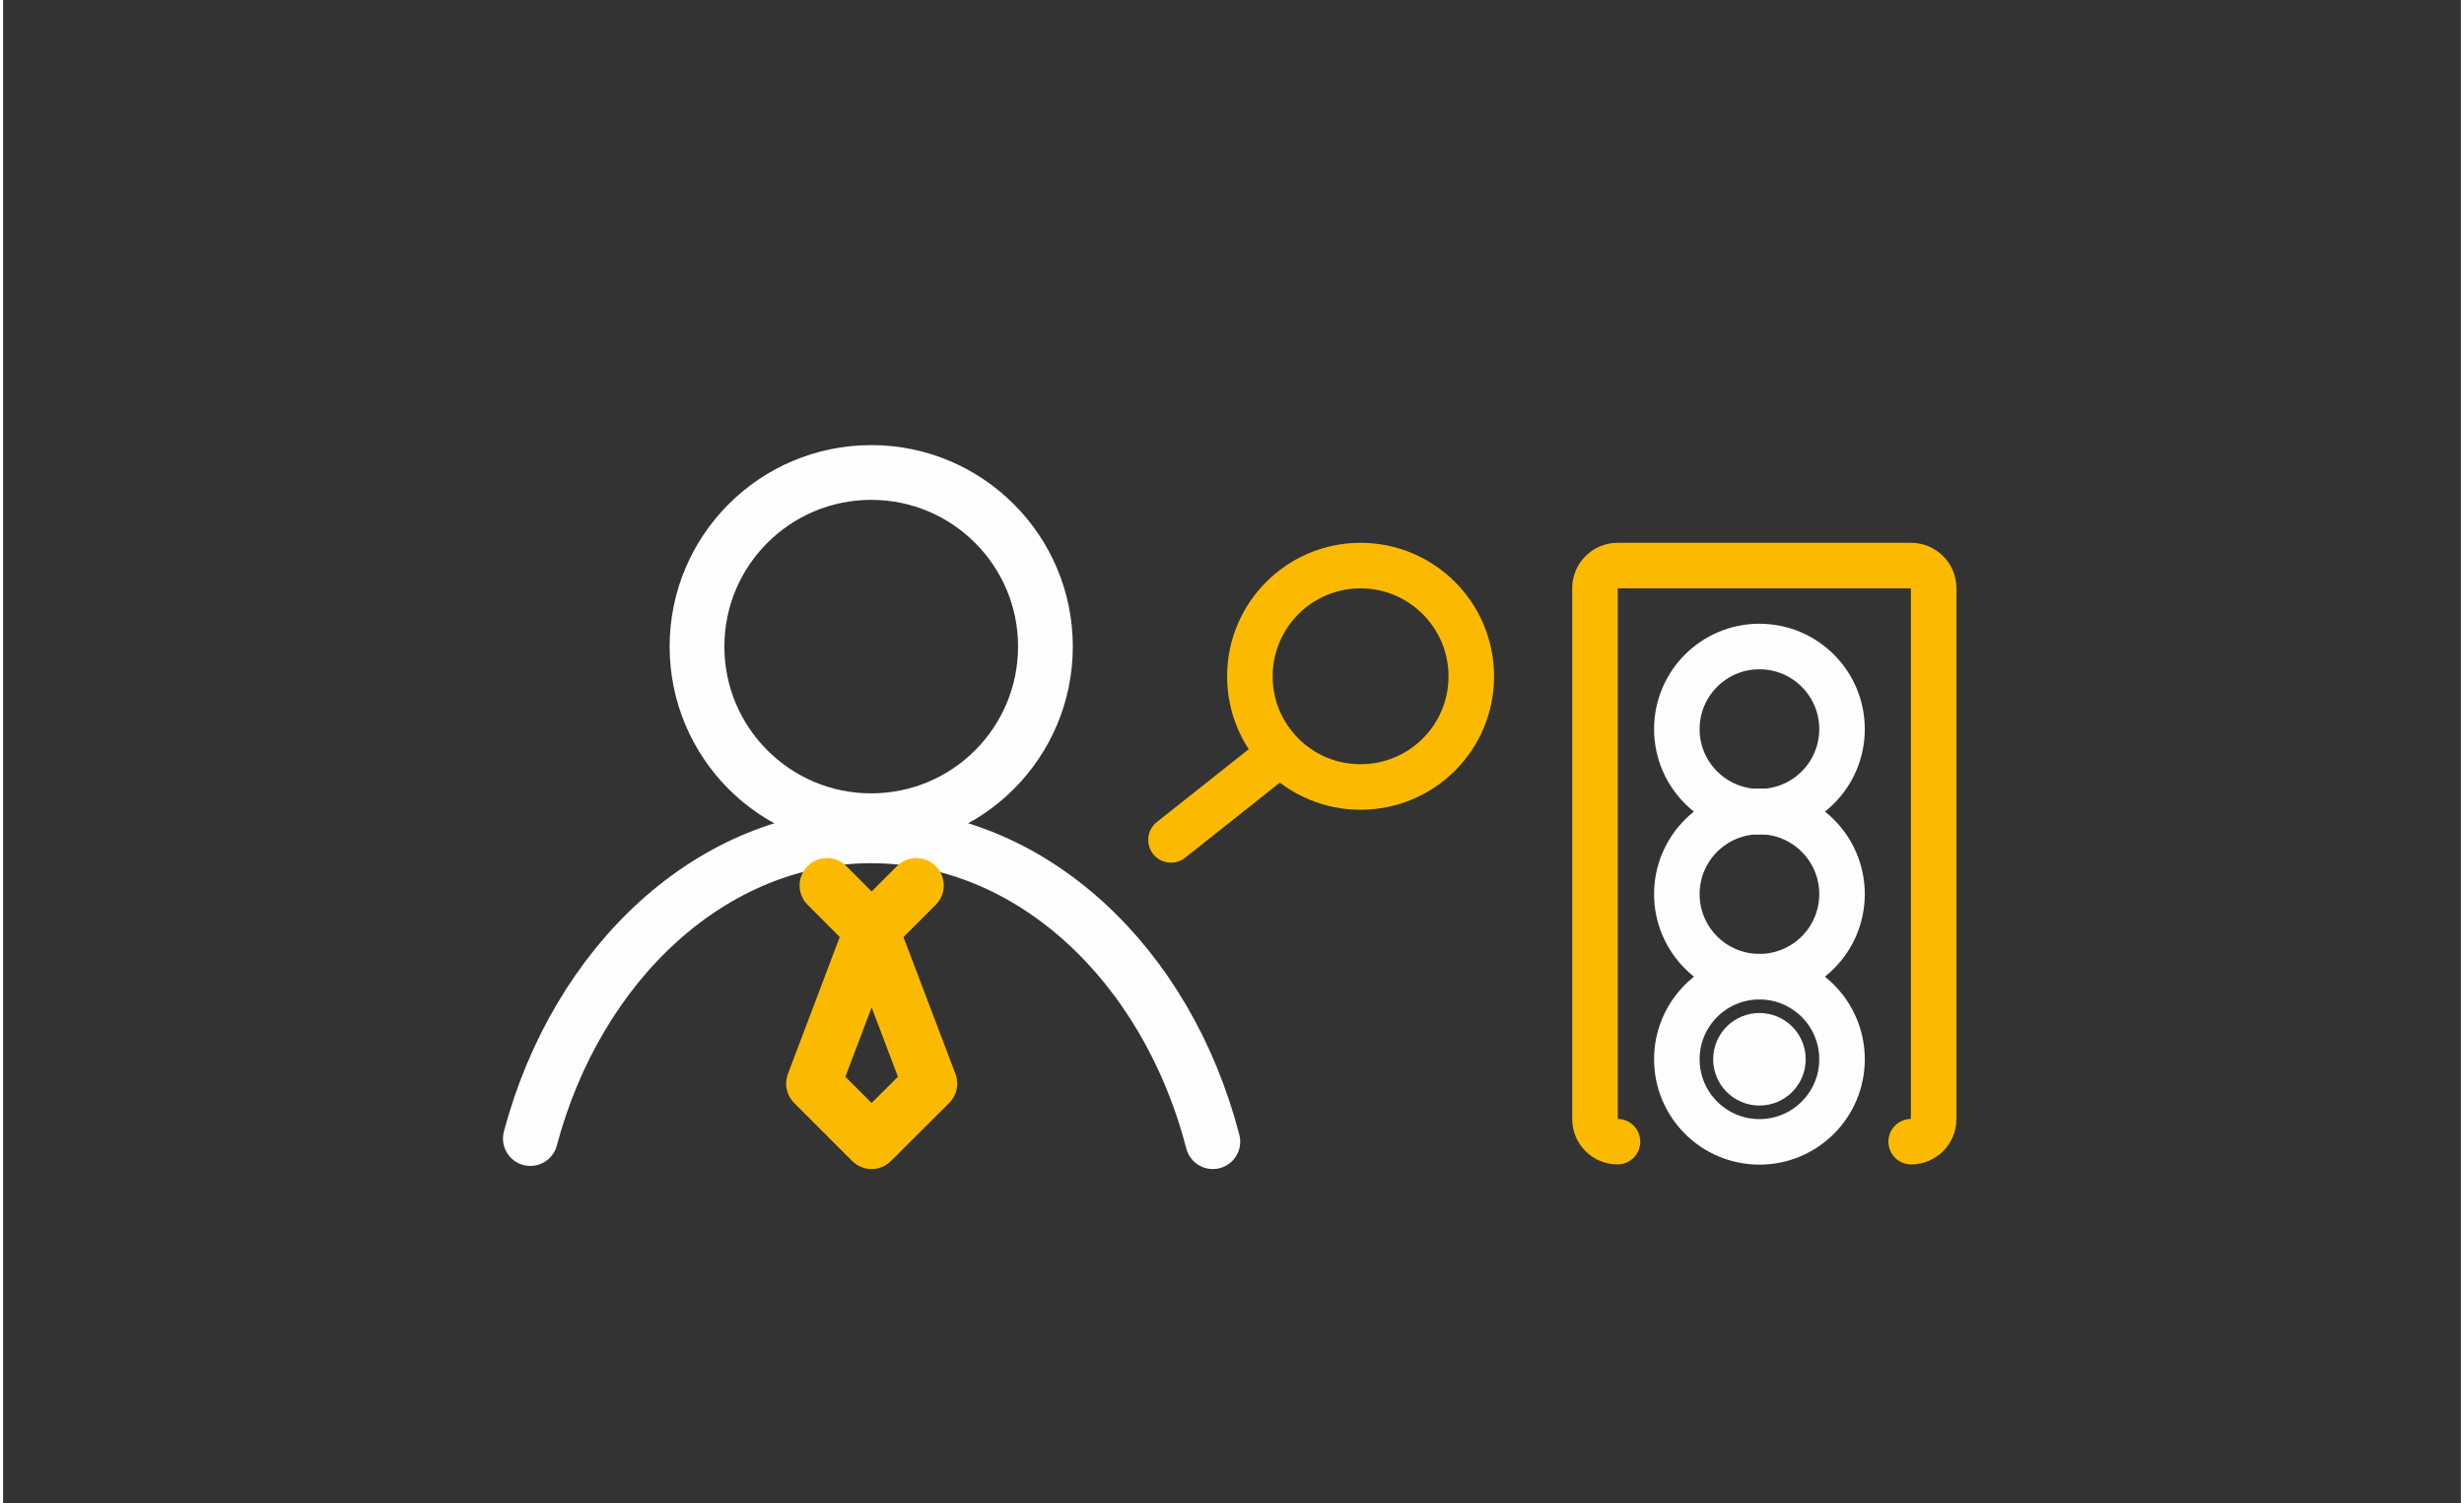 <?xml version="1.0" encoding="UTF-8"?>
<!DOCTYPE svg PUBLIC "-//W3C//DTD SVG 1.1//EN" "http://www.w3.org/Graphics/SVG/1.1/DTD/svg11.dtd">
<!-- Creator: CorelDRAW 2020 (64-Bit) -->
<svg xmlns="http://www.w3.org/2000/svg" xml:space="preserve" width="300px" height="183px" version="1.1" shape-rendering="geometricPrecision" text-rendering="geometricPrecision" image-rendering="optimizeQuality" fill-rule="evenodd" clip-rule="evenodd"
viewBox="0 0 133.32 81.53"
 xmlns:xlink="http://www.w3.org/1999/xlink"
 xmlns:xodm="http://www.corel.com/coreldraw/odm/2003">
 <rect x="0" y="0" width="133.32" height="81.53" fill="#333333" stroke="none"/>
 <g id="Ebene_x0020_1">
  <g id="_1990092568944">
   <path fill="none" stroke="#FBBA00" stroke-width="2.47" stroke-linecap="round" stroke-linejoin="round" stroke-miterlimit="22.926" d="M69.29 40.85l-5.94 4.71m10.28 -14.88c-3.31,0 -6,2.69 -6,6.01 0,3.32 2.69,6 6,6 3.32,0 6.01,-2.68 6.01,-6 0,-3.32 -2.69,-6.01 -6.01,-6.01z"/>
   <g>
    <g>
     <path fill="none" stroke="#FEFEFE" stroke-width="2.97" stroke-linecap="round" stroke-linejoin="round" stroke-miterlimit="22.926" d="M28.6 61.76c2.54,-9.53 9.86,-16.42 18.49,-16.42 8.68,0 16.04,6.97 18.53,16.59"/>
     <path fill="none" stroke="#FEFEFE" stroke-width="2.97" stroke-linecap="round" stroke-linejoin="round" stroke-miterlimit="22.926" d="M47.09 25.63c5.22,0 9.45,4.23 9.45,9.44 0,5.22 -4.23,9.45 -9.45,9.45 -5.22,0 -9.45,-4.23 -9.45,-9.45 0,-5.21 4.23,-9.44 9.45,-9.44z"/>
    </g>
    <g>
     <polygon fill="none" stroke="#FBBA00" stroke-width="2.97" stroke-linecap="round" stroke-linejoin="round" stroke-miterlimit="22.926" points="50.27,58.78 47.11,50.46 43.96,58.78 47.11,61.93 "/>
     <polyline fill="none" stroke="#FBBA00" stroke-width="2.97" stroke-linecap="round" stroke-linejoin="round" stroke-miterlimit="22.926" points="49.54,48.03 47.11,50.46 44.69,48.03 "/>
    </g>
   </g>
   <g>
    <circle fill="none" stroke="#FEFEFE" stroke-width="2.47" stroke-miterlimit="22.926" cx="95.27" cy="39.55" r="4.48"/>
    <circle fill="none" stroke="#FEFEFE" stroke-width="2.47" stroke-miterlimit="22.926" cx="95.27" cy="48.5" r="4.48"/>
    <circle fill="none" stroke="#FEFEFE" stroke-width="2.47" stroke-miterlimit="22.926" cx="95.27" cy="57.46" r="4.48"/>
    <circle fill="#FEFEFE" cx="95.27" cy="57.46" r="2.51"/>
   </g>
   <path fill="none" stroke="#FBBA00" stroke-width="2.47" stroke-linecap="round" stroke-linejoin="round" stroke-miterlimit="22.926" d="M87.57 61.93c-0.67,0 -1.22,-0.55 -1.22,-1.22l0 -28.81c0,-0.67 0.55,-1.22 1.22,-1.22l15.93 0c0.67,0 1.22,0.55 1.22,1.22l0 28.81c0,0.67 -0.55,1.22 -1.22,1.22"/>
  </g>
  <rect fill="none" width="133.32" height="81.53"/>
 </g>
</svg>
